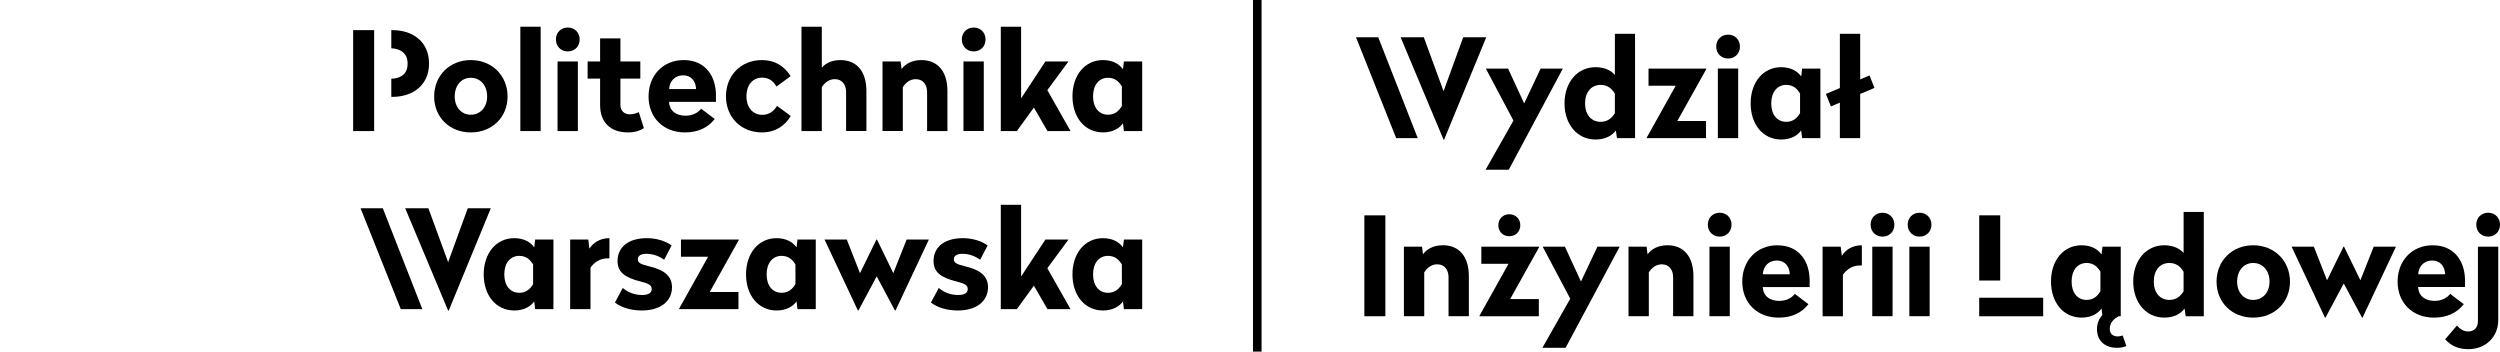 <?xml version="1.0" encoding="UTF-8" standalone="no"?>
<!-- Created with Inkscape (http://www.inkscape.org/) -->

<svg
   width="115.646mm"
   height="16.265mm"
   viewBox="0 0 115.646 16.265"
   version="1.1"
   id="svg5"
   inkscape:version="1.1.1 (3bf5ae0d25, 2021-09-20)"
   sodipodi:docname="Znak_PW_WIL-centered-embedded.svg"
   inkscape:export-filename="D:\Chmura IL\Wspolne\ZKD\4. Zewnętrzne\2023 Dzień otwarty\Logo\Znak_PW_WIL-centered.png"
   inkscape:export-xdpi="1200"
   inkscape:export-ydpi="1200"
   xmlns:inkscape="http://www.inkscape.org/namespaces/inkscape"
   xmlns:sodipodi="http://sodipodi.sourceforge.net/DTD/sodipodi-0.dtd"
   xmlns="http://www.w3.org/2000/svg"
   xmlns:svg="http://www.w3.org/2000/svg">
  <sodipodi:namedview
     id="namedview7"
     pagecolor="#ffffff"
     bordercolor="#666666"
     borderopacity="1.0"
     inkscape:pageshadow="2"
     inkscape:pageopacity="0.0"
     inkscape:pagecheckerboard="0"
     inkscape:document-units="mm"
     showgrid="false"
     inkscape:zoom="1.2810466"
     inkscape:cx="348.15283"
     inkscape:cy="-48.007621"
     inkscape:window-width="1920"
     inkscape:window-height="1017"
     inkscape:window-x="2552"
     inkscape:window-y="-8"
     inkscape:window-maximized="1"
     inkscape:current-layer="text1578"
     showguides="true"
     inkscape:guide-bbox="true" />
  <defs
     id="defs2" />
  <g
     inkscape:label="Warstwa 1"
     inkscape:groupmode="layer"
     id="layer1"
     transform="translate(18.947,-5.524)">
    <g
       aria-label="Politechnika
Warszawska"
       id="text1578"
       style="font-size:6.35px;line-height:1.25;font-family:'Palatino Linotype';-inkscape-font-specification:'Palatino Linotype';stroke-width:0.397">
      <path
         d="m -2.611,11.586 h 0.972 V 6.919 h -0.972 z m 1.765,-1.581 h 0.051 c 0.959,0 1.695,-0.552 1.695,-1.543 0,-0.991 -0.73,-1.543 -1.683,-1.543 h -0.063 v 0.838 c 0.476,0.025 0.756,0.273 0.756,0.705 0,0.451 -0.273,0.686 -0.756,0.705 z"
         style="font-family:'Radikal WUT';-inkscape-font-specification:'Radikal WUT';text-align:end;text-anchor:end"
         id="path828" />
      <path
         d="m 2.831,8.303 c -0.978,0 -1.695,0.718 -1.695,1.683 0,0.965 0.718,1.664 1.695,1.664 0.978,0 1.702,-0.698 1.702,-1.664 0,-0.965 -0.724,-1.683 -1.702,-1.683 z m 0,0.819 c 0.444,0 0.756,0.356 0.756,0.864 0,0.495 -0.311,0.845 -0.756,0.845 -0.438,0 -0.743,-0.349 -0.743,-0.845 0,-0.508 0.305,-0.864 0.743,-0.864 z"
         style="font-family:'Radikal WUT';-inkscape-font-specification:'Radikal WUT';text-align:end;text-anchor:end"
         id="path830" />
      <path
         d="M 6.063,6.76 H 5.123 v 4.826 h 0.94 z"
         style="font-family:'Radikal WUT';-inkscape-font-specification:'Radikal WUT';text-align:end;text-anchor:end"
         id="path832" />
      <path
         d="m 7.321,6.798 c -0.324,0 -0.552,0.235 -0.552,0.552 0,0.317 0.229,0.552 0.552,0.552 0.317,0 0.546,-0.235 0.546,-0.552 0,-0.317 -0.229,-0.552 -0.546,-0.552 z M 7.784,8.367 H 6.844 v 3.219 h 0.94 z"
         style="font-family:'Radikal WUT';-inkscape-font-specification:'Radikal WUT';text-align:end;text-anchor:end"
         id="path834" />
      <path
         d="M 9.753,7.3 H 8.813 V 8.367 H 8.235 V 9.16 H 8.813 v 1.226 c 0,0.813 0.495,1.264 1.289,1.264 0.33,0 0.571,-0.089 0.737,-0.197 l -0.235,-0.743 c -0.095,0.044 -0.222,0.102 -0.419,0.102 -0.26,0 -0.432,-0.165 -0.432,-0.438 V 9.16 H 10.673 V 8.367 H 9.753 Z"
         style="font-family:'Radikal WUT';-inkscape-font-specification:'Radikal WUT';text-align:end;text-anchor:end"
         id="path836" />
      <path
         d="m 12.68,8.303 c -0.965,0 -1.626,0.718 -1.626,1.683 0,0.965 0.673,1.664 1.683,1.664 0.603,0 1.06,-0.216 1.378,-0.622 l -0.629,-0.476 c -0.14,0.184 -0.394,0.324 -0.718,0.324 -0.457,0 -0.743,-0.235 -0.768,-0.641 h 2.172 V 9.935 c 0,-0.883 -0.483,-1.632 -1.492,-1.632 z m -0.025,0.705 c 0.375,0 0.584,0.273 0.597,0.635 H 12.007 c 0.019,-0.368 0.267,-0.635 0.648,-0.635 z"
         style="font-family:'Radikal WUT';-inkscape-font-specification:'Radikal WUT';text-align:end;text-anchor:end"
         id="path838" />
      <path
         d="m 16.299,8.303 c -0.972,0 -1.664,0.711 -1.664,1.676 0,0.965 0.692,1.67 1.664,1.67 0.603,0 1.06,-0.292 1.333,-0.762 l -0.635,-0.464 c -0.146,0.241 -0.362,0.413 -0.679,0.413 -0.47,0 -0.737,-0.381 -0.737,-0.857 0,-0.483 0.26,-0.864 0.73,-0.864 0.318,0 0.527,0.171 0.66,0.413 L 17.627,9.046 C 17.334,8.582 16.903,8.303 16.299,8.303 Z"
         style="font-family:'Radikal WUT';-inkscape-font-specification:'Radikal WUT';text-align:end;text-anchor:end"
         id="path840" />
      <path
         d="m 19.068,6.76 h -0.94 v 4.826 h 0.94 V 9.56 c 0.121,-0.19 0.311,-0.375 0.603,-0.375 0.324,0 0.521,0.241 0.521,0.597 v 1.803 h 0.94 V 9.732 c 0,-0.87 -0.419,-1.429 -1.206,-1.429 -0.406,0 -0.673,0.146 -0.857,0.349 z"
         style="font-family:'Radikal WUT';-inkscape-font-specification:'Radikal WUT';text-align:end;text-anchor:end"
         id="path842" />
      <path
         d="m 23.672,8.303 c -0.438,0 -0.749,0.184 -0.914,0.419 l -0.044,-0.356 h -0.838 v 3.219 h 0.94 V 9.56 C 22.935,9.37 23.126,9.186 23.418,9.186 c 0.324,0 0.521,0.241 0.521,0.597 v 1.803 h 0.94 V 9.732 c 0,-0.87 -0.419,-1.429 -1.206,-1.429 z"
         style="font-family:'Radikal WUT';-inkscape-font-specification:'Radikal WUT';text-align:end;text-anchor:end"
         id="path844" />
      <path
         d="m 26.097,6.798 c -0.324,0 -0.552,0.235 -0.552,0.552 0,0.317 0.229,0.552 0.552,0.552 0.318,0 0.546,-0.235 0.546,-0.552 0,-0.317 -0.229,-0.552 -0.546,-0.552 z m 0.464,1.568 h -0.94 v 3.219 h 0.94 z"
         style="font-family:'Radikal WUT';-inkscape-font-specification:'Radikal WUT';text-align:end;text-anchor:end"
         id="path846" />
      <path
         d="m 28.288,6.76 h -0.94 v 4.826 h 0.743 l 0.787,-1.086 0.629,1.086 h 1.067 L 29.501,9.694 30.479,8.367 h -1.067 l -1.124,1.708 z"
         style="font-family:'Radikal WUT';-inkscape-font-specification:'Radikal WUT';text-align:end;text-anchor:end"
         id="path848" />
      <path
         d="m 32.079,8.303 c -0.851,0 -1.416,0.711 -1.416,1.676 0,0.965 0.565,1.67 1.416,1.67 0.451,0 0.756,-0.191 0.921,-0.419 l 0.044,0.356 h 0.845 V 8.367 h -0.845 l -0.044,0.362 C 32.835,8.494 32.53,8.303 32.079,8.303 Z m 0.229,0.819 c 0.318,0 0.502,0.171 0.641,0.4 v 0.908 c -0.14,0.229 -0.324,0.4 -0.641,0.4 -0.413,0 -0.692,-0.324 -0.692,-0.851 0,-0.527 0.279,-0.857 0.692,-0.857 z"
         style="font-family:'Radikal WUT';-inkscape-font-specification:'Radikal WUT';text-align:end;text-anchor:end"
         id="path850" />
      <path
         d="M -0.407,19.824 H 0.59 L -1.239,15.157 h -1.029 z m 2.191,0.07 h 0.025 L 3.758,15.157 H 2.691 L 1.783,17.652 0.869,15.157 h -1.073 z"
         style="font-family:'Radikal WUT';-inkscape-font-specification:'Radikal WUT';text-align:end;text-anchor:end"
         id="path852" />
      <path
         d="m 4.844,16.541 c -0.851,0 -1.416,0.711 -1.416,1.676 0,0.965 0.565,1.67 1.416,1.67 0.451,0 0.756,-0.191 0.921,-0.419 l 0.044,0.356 H 6.654 V 16.605 H 5.809 l -0.044,0.362 C 5.6,16.732 5.295,16.541 4.844,16.541 Z m 0.229,0.819 c 0.317,0 0.502,0.171 0.641,0.4 v 0.908 c -0.14,0.229 -0.324,0.4 -0.641,0.4 -0.413,0 -0.692,-0.324 -0.692,-0.851 0,-0.527 0.279,-0.857 0.692,-0.857 z"
         style="font-family:'Radikal WUT';-inkscape-font-specification:'Radikal WUT';text-align:end;text-anchor:end"
         id="path854" />
      <path
         d="m 9.245,16.541 c -0.444,0 -0.768,0.222 -0.927,0.489 l -0.051,-0.425 H 7.428 v 3.219 H 8.368 v -1.924 c 0.184,-0.241 0.425,-0.425 0.8,-0.425 h 0.076 z"
         style="font-family:'Radikal WUT';-inkscape-font-specification:'Radikal WUT';text-align:end;text-anchor:end"
         id="path856" />
      <path
         d="m 10.978,16.541 c -0.857,0 -1.359,0.413 -1.359,1.06 0,0.502 0.33,0.762 1.048,0.94 0.419,0.102 0.533,0.184 0.533,0.356 0,0.19 -0.171,0.273 -0.457,0.273 -0.362,0 -0.66,-0.14 -0.883,-0.324 l -0.362,0.673 c 0.286,0.229 0.749,0.368 1.238,0.368 0.876,0 1.403,-0.432 1.403,-1.079 0,-0.483 -0.324,-0.787 -1.01,-0.952 -0.457,-0.108 -0.571,-0.178 -0.571,-0.337 0,-0.171 0.146,-0.254 0.406,-0.254 0.337,0 0.61,0.133 0.813,0.273 l 0.343,-0.66 c -0.273,-0.203 -0.698,-0.337 -1.143,-0.337 z"
         style="font-family:'Radikal WUT';-inkscape-font-specification:'Radikal WUT';text-align:end;text-anchor:end"
         id="path858" />
      <path
         d="m 15.226,16.605 h -2.673 v 0.794 h 1.257 l -1.34,2.4 v 0.025 h 2.743 V 19.03 H 13.886 l 1.34,-2.4 z"
         style="font-family:'Radikal WUT';-inkscape-font-specification:'Radikal WUT';text-align:end;text-anchor:end"
         id="path860" />
      <path
         d="m 16.979,16.541 c -0.851,0 -1.416,0.711 -1.416,1.676 0,0.965 0.565,1.67 1.416,1.67 0.451,0 0.756,-0.191 0.921,-0.419 l 0.044,0.356 h 0.845 V 16.605 h -0.845 l -0.044,0.362 c -0.165,-0.235 -0.47,-0.425 -0.921,-0.425 z m 0.229,0.819 c 0.317,0 0.502,0.171 0.641,0.4 v 0.908 c -0.14,0.229 -0.324,0.4 -0.641,0.4 -0.413,0 -0.692,-0.324 -0.692,-0.851 0,-0.527 0.279,-0.857 0.692,-0.857 z"
         style="font-family:'Radikal WUT';-inkscape-font-specification:'Radikal WUT';text-align:end;text-anchor:end"
         id="path862" />
      <path
         d="M 24.021,16.605 H 22.992 L 22.376,18.16 21.621,16.605 h -0.025 l -0.762,1.556 -0.61,-1.556 h -1.029 l 1.543,3.283 h 0.025 l 0.845,-1.581 0.845,1.581 h 0.025 z"
         style="font-family:'Radikal WUT';-inkscape-font-specification:'Radikal WUT';text-align:end;text-anchor:end"
         id="path864" />
      <path
         d="m 25.596,16.541 c -0.857,0 -1.359,0.413 -1.359,1.06 0,0.502 0.33,0.762 1.048,0.94 0.419,0.102 0.533,0.184 0.533,0.356 0,0.19 -0.171,0.273 -0.457,0.273 -0.362,0 -0.66,-0.14 -0.883,-0.324 l -0.362,0.673 c 0.286,0.229 0.749,0.368 1.238,0.368 0.876,0 1.403,-0.432 1.403,-1.079 0,-0.483 -0.324,-0.787 -1.01,-0.952 -0.457,-0.108 -0.571,-0.178 -0.571,-0.337 0,-0.171 0.146,-0.254 0.406,-0.254 0.337,0 0.61,0.133 0.813,0.273 l 0.343,-0.66 c -0.273,-0.203 -0.698,-0.337 -1.143,-0.337 z"
         style="font-family:'Radikal WUT';-inkscape-font-specification:'Radikal WUT';text-align:end;text-anchor:end"
         id="path866" />
      <path
         d="m 28.288,14.998 h -0.94 v 4.826 h 0.743 l 0.787,-1.086 0.629,1.086 h 1.067 L 29.501,17.932 30.479,16.605 H 29.412 l -1.124,1.708 z"
         style="font-family:'Radikal WUT';-inkscape-font-specification:'Radikal WUT';text-align:end;text-anchor:end"
         id="path868" />
      <path
         d="m 32.079,16.541 c -0.851,0 -1.416,0.711 -1.416,1.676 0,0.965 0.565,1.67 1.416,1.67 0.451,0 0.756,-0.191 0.921,-0.419 l 0.044,0.356 h 0.845 V 16.605 h -0.845 l -0.044,0.362 c -0.165,-0.235 -0.47,-0.425 -0.921,-0.425 z m 0.229,0.819 c 0.318,0 0.502,0.171 0.641,0.4 v 0.908 c -0.14,0.229 -0.324,0.4 -0.641,0.4 -0.413,0 -0.692,-0.324 -0.692,-0.851 0,-0.527 0.279,-0.857 0.692,-0.857 z"
         style="font-family:'Radikal WUT';-inkscape-font-specification:'Radikal WUT';text-align:end;text-anchor:end"
         id="path870" />
    </g>
    <g
       aria-label="Wydział
Inżynierii Lądowej"
       id="text1578-9"
       style="font-size:6.35px;line-height:1.25;font-family:'Palatino Linotype';-inkscape-font-specification:'Palatino Linotype';stroke-width:0.397">
      <path
         d="m 45.639,11.915 h 0.997 L 44.808,7.248 H 43.779 Z m 2.191,0.07 h 0.025 L 49.805,7.248 H 48.738 L 47.83,9.743 46.916,7.248 h -1.073 z"
         style="font-family:'Radikal WUT';-inkscape-font-specification:'Radikal WUT'"
         id="path873" />
      <path
         d="M 53.348,8.696 H 52.32 L 51.558,10.309 50.815,8.696 h -1.029 l 1.276,2.407 -1.289,2.273 h 1.073 z"
         style="font-family:'Radikal WUT';-inkscape-font-specification:'Radikal WUT'"
         id="path875" />
      <path
         d="m 56.688,7.089 h -0.933 v 1.899 C 55.596,8.81 55.317,8.632 54.86,8.632 c -0.851,0 -1.435,0.711 -1.435,1.676 0,0.965 0.584,1.67 1.435,1.67 0.464,0 0.775,-0.191 0.94,-0.419 l 0.051,0.356 h 0.838 z m -1.594,2.362 c 0.324,0 0.521,0.171 0.66,0.406 v 0.902 c -0.14,0.229 -0.337,0.4 -0.66,0.4 -0.425,0 -0.718,-0.324 -0.718,-0.851 0,-0.527 0.292,-0.857 0.718,-0.857 z"
         style="font-family:'Radikal WUT';-inkscape-font-specification:'Radikal WUT'"
         id="path877" />
      <path
         d="m 59.984,8.696 h -2.673 v 0.794 h 1.257 l -1.34,2.4 v 0.025 h 2.743 v -0.794 h -1.327 l 1.34,-2.4 z"
         style="font-family:'Radikal WUT';-inkscape-font-specification:'Radikal WUT'"
         id="path879" />
      <path
         d="m 60.994,7.127 c -0.324,0 -0.552,0.235 -0.552,0.552 0,0.317 0.229,0.552 0.552,0.552 0.318,0 0.546,-0.235 0.546,-0.552 0,-0.317 -0.229,-0.552 -0.546,-0.552 z m 0.464,1.568 h -0.94 v 3.219 h 0.94 z"
         style="font-family:'Radikal WUT';-inkscape-font-specification:'Radikal WUT'"
         id="path881" />
      <path
         d="m 63.451,8.632 c -0.851,0 -1.416,0.711 -1.416,1.676 0,0.965 0.565,1.67 1.416,1.67 0.451,0 0.756,-0.191 0.921,-0.419 l 0.044,0.356 h 0.845 V 8.696 h -0.845 l -0.044,0.362 c -0.165,-0.235 -0.47,-0.425 -0.921,-0.425 z m 0.229,0.819 c 0.317,0 0.502,0.171 0.641,0.4 v 0.908 c -0.14,0.229 -0.324,0.4 -0.641,0.4 -0.413,0 -0.692,-0.324 -0.692,-0.851 0,-0.527 0.279,-0.857 0.692,-0.857 z"
         style="font-family:'Radikal WUT';-inkscape-font-specification:'Radikal WUT'"
         id="path883" />
      <path
         d="m 67.763,9.591 -0.229,-0.578 -0.432,0.184 V 7.089 h -0.94 v 2.508 l -0.648,0.273 0.235,0.578 0.413,-0.178 v 1.645 h 0.94 V 9.87 Z"
         style="font-family:'Radikal WUT';-inkscape-font-specification:'Radikal WUT'"
         id="path885" />
      <path
         d="m 45.138,15.486 h -0.972 v 4.667 h 0.972 z"
         style="font-family:'Radikal WUT';-inkscape-font-specification:'Radikal WUT'"
         id="path887" />
      <path
         d="m 47.792,16.87 c -0.438,0 -0.749,0.184 -0.914,0.419 l -0.044,-0.356 h -0.838 v 3.219 h 0.94 v -2.026 c 0.121,-0.191 0.311,-0.375 0.603,-0.375 0.324,0 0.521,0.241 0.521,0.597 v 1.803 h 0.94 v -1.854 c 0,-0.87 -0.419,-1.429 -1.206,-1.429 z"
         style="font-family:'Radikal WUT';-inkscape-font-specification:'Radikal WUT'"
         id="path889" />
      <path
         d="m 50.872,15.435 c -0.298,0 -0.508,0.216 -0.508,0.508 0,0.298 0.21,0.508 0.508,0.508 0.292,0 0.508,-0.21 0.508,-0.508 0,-0.292 -0.216,-0.508 -0.508,-0.508 z m 1.378,1.499 h -2.673 v 0.794 h 1.257 l -1.34,2.4 v 0.025 h 2.743 v -0.794 h -1.327 l 1.34,-2.4 z"
         style="font-family:'Radikal WUT';-inkscape-font-specification:'Radikal WUT'"
         id="path891" />
      <path
         d="m 55.977,16.934 h -1.029 l -0.762,1.613 -0.743,-1.613 h -1.029 l 1.276,2.407 -1.289,2.273 h 1.073 z"
         style="font-family:'Radikal WUT';-inkscape-font-specification:'Radikal WUT'"
         id="path893" />
      <path
         d="m 58.181,16.87 c -0.438,0 -0.749,0.184 -0.914,0.419 l -0.044,-0.356 h -0.838 v 3.219 h 0.94 v -2.026 c 0.121,-0.191 0.311,-0.375 0.603,-0.375 0.324,0 0.521,0.241 0.521,0.597 v 1.803 h 0.94 v -1.854 c 0,-0.87 -0.419,-1.429 -1.206,-1.429 z"
         style="font-family:'Radikal WUT';-inkscape-font-specification:'Radikal WUT'"
         id="path895" />
      <path
         d="m 60.606,15.365 c -0.324,0 -0.552,0.235 -0.552,0.552 0,0.318 0.229,0.552 0.552,0.552 0.317,0 0.546,-0.235 0.546,-0.552 0,-0.317 -0.229,-0.552 -0.546,-0.552 z m 0.464,1.568 h -0.94 v 3.219 h 0.94 z"
         style="font-family:'Radikal WUT';-inkscape-font-specification:'Radikal WUT'"
         id="path897" />
      <path
         d="m 63.273,16.87 c -0.965,0 -1.626,0.718 -1.626,1.683 0,0.965 0.673,1.664 1.683,1.664 0.603,0 1.06,-0.216 1.378,-0.622 l -0.629,-0.476 c -0.14,0.184 -0.394,0.324 -0.718,0.324 -0.457,0 -0.743,-0.235 -0.768,-0.641 h 2.172 v -0.298 c 0,-0.883 -0.483,-1.632 -1.492,-1.632 z m -0.025,0.705 c 0.375,0 0.584,0.273 0.597,0.635 h -1.245 c 0.019,-0.368 0.267,-0.635 0.648,-0.635 z"
         style="font-family:'Radikal WUT';-inkscape-font-specification:'Radikal WUT'"
         id="path899" />
      <path
         d="m 67.179,16.87 c -0.445,0 -0.768,0.222 -0.927,0.489 l -0.051,-0.425 h -0.838 v 3.219 h 0.94 v -1.924 c 0.184,-0.241 0.425,-0.425 0.8,-0.425 h 0.076 z"
         style="font-family:'Radikal WUT';-inkscape-font-specification:'Radikal WUT'"
         id="path901" />
      <path
         d="m 68.137,15.365 c -0.324,0 -0.552,0.235 -0.552,0.552 0,0.318 0.229,0.552 0.552,0.552 0.318,0 0.546,-0.235 0.546,-0.552 0,-0.317 -0.229,-0.552 -0.546,-0.552 z m 0.464,1.568 h -0.94 v 3.219 h 0.94 z"
         style="font-family:'Radikal WUT';-inkscape-font-specification:'Radikal WUT'"
         id="path903" />
      <path
         d="m 69.852,15.365 c -0.324,0 -0.552,0.235 -0.552,0.552 0,0.318 0.229,0.552 0.552,0.552 0.317,0 0.546,-0.235 0.546,-0.552 0,-0.317 -0.229,-0.552 -0.546,-0.552 z m 0.464,1.568 h -0.94 v 3.219 h 0.94 z"
         style="font-family:'Radikal WUT';-inkscape-font-specification:'Radikal WUT'"
         id="path905" />
      <path
         d="m 72.608,18.502 h 0.972 V 15.486 H 72.608 Z m 0,1.651 h 2.959 V 19.296 H 72.608 Z"
         style="font-family:'Radikal WUT';-inkscape-font-specification:'Radikal WUT'"
         id="path907" />
      <path
         d="m 79.244,21.042 c -0.057,0.019 -0.14,0.044 -0.241,0.044 -0.197,0 -0.356,-0.114 -0.356,-0.343 0,-0.286 0.178,-0.464 0.413,-0.591 h 0.095 v -3.219 h -0.845 l -0.044,0.362 c -0.165,-0.235 -0.47,-0.425 -0.921,-0.425 -0.851,0 -1.416,0.711 -1.416,1.676 0,0.965 0.565,1.67 1.416,1.67 0.451,0 0.756,-0.19 0.921,-0.419 l 0.038,0.292 c -0.146,0.171 -0.248,0.387 -0.248,0.66 0,0.591 0.425,0.864 0.921,0.864 0.197,0 0.324,-0.032 0.438,-0.083 z m -1.029,-2.045 c -0.14,0.229 -0.324,0.4 -0.641,0.4 -0.413,0 -0.692,-0.324 -0.692,-0.851 0,-0.527 0.279,-0.857 0.692,-0.857 0.318,0 0.502,0.171 0.641,0.4 z"
         style="font-family:'Radikal WUT';-inkscape-font-specification:'Radikal WUT'"
         id="path909" />
      <path
         d="m 82.996,15.327 h -0.933 v 1.899 c -0.159,-0.178 -0.438,-0.356 -0.895,-0.356 -0.851,0 -1.435,0.711 -1.435,1.676 0,0.965 0.584,1.67 1.435,1.67 0.464,0 0.775,-0.19 0.94,-0.419 l 0.051,0.356 h 0.838 z m -1.594,2.362 c 0.324,0 0.521,0.171 0.66,0.406 v 0.902 c -0.14,0.229 -0.337,0.4 -0.66,0.4 -0.425,0 -0.718,-0.324 -0.718,-0.851 0,-0.527 0.292,-0.857 0.718,-0.857 z"
         style="font-family:'Radikal WUT';-inkscape-font-specification:'Radikal WUT'"
         id="path911" />
      <path
         d="m 85.282,16.87 c -0.978,0 -1.695,0.718 -1.695,1.683 0,0.965 0.718,1.664 1.695,1.664 0.978,0 1.702,-0.698 1.702,-1.664 0,-0.965 -0.724,-1.683 -1.702,-1.683 z m 0,0.819 c 0.444,0 0.756,0.356 0.756,0.864 0,0.495 -0.311,0.845 -0.756,0.845 -0.438,0 -0.743,-0.349 -0.743,-0.845 0,-0.508 0.305,-0.864 0.743,-0.864 z"
         style="font-family:'Radikal WUT';-inkscape-font-specification:'Radikal WUT'"
         id="path913" />
      <path
         d="m 91.886,16.934 h -1.029 l -0.616,1.556 -0.756,-1.556 h -0.025 l -0.762,1.556 -0.61,-1.556 h -1.029 l 1.543,3.283 h 0.025 l 0.845,-1.581 0.845,1.581 h 0.025 z"
         style="font-family:'Radikal WUT';-inkscape-font-specification:'Radikal WUT'"
         id="path915" />
      <path
         d="m 93.588,16.87 c -0.965,0 -1.626,0.718 -1.626,1.683 0,0.965 0.673,1.664 1.683,1.664 0.603,0 1.06,-0.216 1.378,-0.622 L 94.395,19.118 c -0.14,0.184 -0.394,0.324 -0.718,0.324 -0.457,0 -0.743,-0.235 -0.768,-0.641 h 2.172 v -0.298 c 0,-0.883 -0.483,-1.632 -1.492,-1.632 z m -0.025,0.705 c 0.375,0 0.584,0.273 0.597,0.635 h -1.245 c 0.019,-0.368 0.267,-0.635 0.648,-0.635 z"
         style="font-family:'Radikal WUT';-inkscape-font-specification:'Radikal WUT'"
         id="path917" />
      <path
         d="m 96.154,15.365 c -0.324,0 -0.552,0.235 -0.552,0.552 0,0.318 0.229,0.552 0.552,0.552 0.318,0 0.546,-0.235 0.546,-0.552 0,-0.317 -0.229,-0.552 -0.546,-0.552 z m 0.464,1.568 h -0.94 v 3.448 c 0,0.298 -0.178,0.476 -0.444,0.476 -0.235,0 -0.4,-0.133 -0.527,-0.273 l -0.546,0.635 c 0.286,0.311 0.616,0.457 1.079,0.457 0.806,0 1.378,-0.578 1.378,-1.346 z"
         style="font-family:'Radikal WUT';-inkscape-font-specification:'Radikal WUT'"
         id="path919" />
    </g>
    <path
       style="fill:none;stroke:#000000;stroke-width:0.397px;stroke-linecap:butt;stroke-linejoin:miter;stroke-opacity:1"
       d="M 39.213,21.789 V 5.524"
       id="path21254" />
  </g>
</svg>
